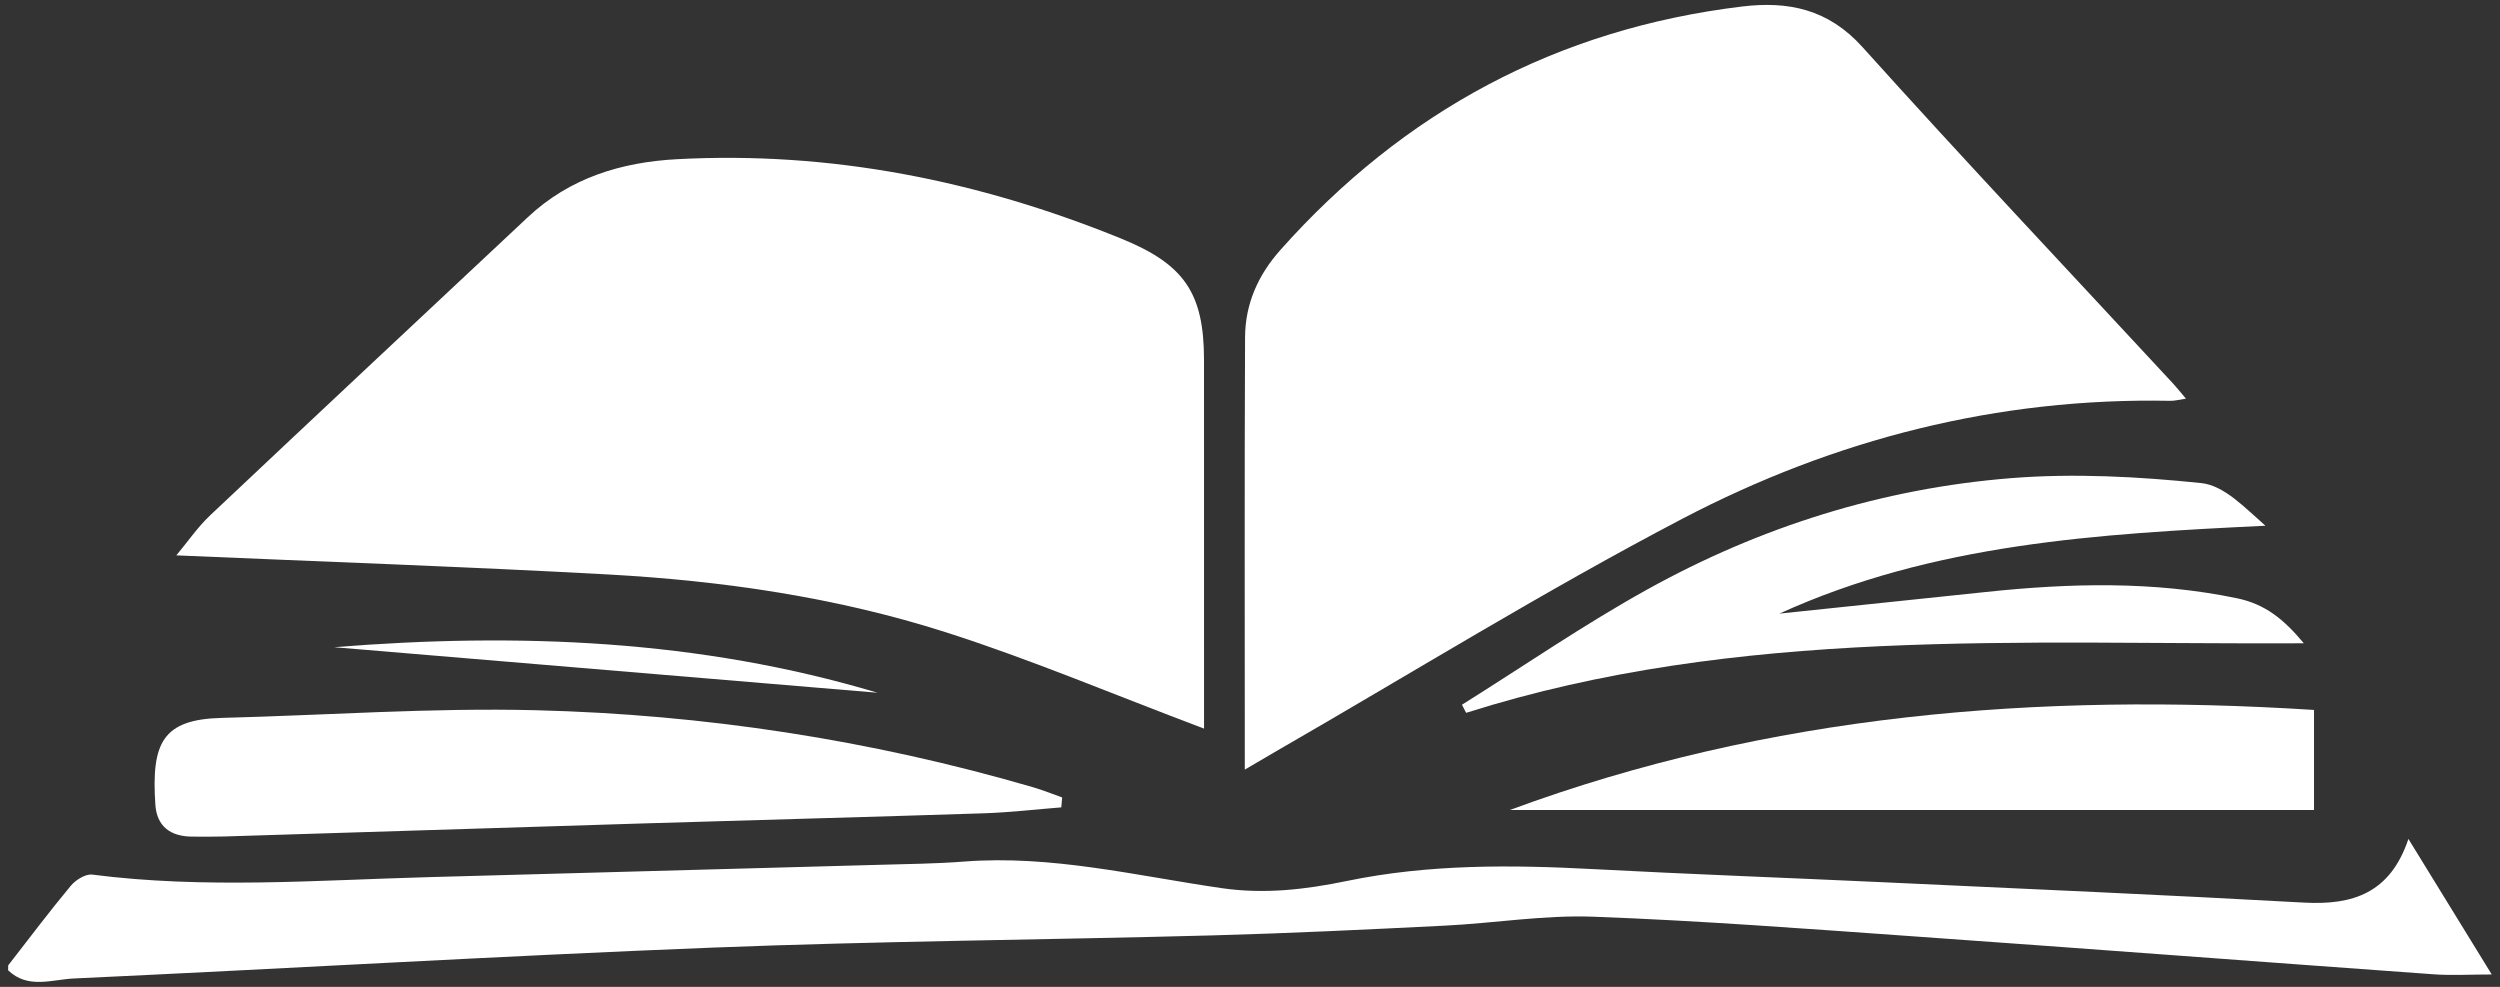 <svg xmlns="http://www.w3.org/2000/svg" xmlns:xlink="http://www.w3.org/1999/xlink" id="Capa_1" x="0px" y="0px" viewBox="0 0 760 300" style="enable-background:new 0 0 760 300;" xml:space="preserve"><rect x="0" y="0" width="760" height="300" fill="#333333" stroke="none"/><style type="text/css">	.st0{fill:#FFFFFF;}</style><g>	<path class="st0" d="M2.5,293.46c6.3-8.09,12.46-16.29,19.01-24.17c1.48-1.78,4.49-3.67,6.53-3.41c34.1,4.39,68.23,1.7,102.35,0.77  c45.69-1.24,91.38-2.48,137.07-3.75c8.53-0.24,17.08-0.32,25.59-0.98c26.65-2.06,52.41,4.33,78.42,8.09  c12.97,1.87,25.42,0.41,38.02-2.2c24.79-5.13,49.85-4.93,75-3.59c29.59,1.57,59.2,2.64,88.79,4.02  c42.38,1.97,84.76,3.8,127.11,6.15c14.78,0.82,26.23-2.8,31.77-19.35c8.74,14.21,16.8,27.32,25.33,41.2  c-6.55,0-12.12,0.34-17.64-0.05c-52.58-3.78-105.14-7.79-157.72-11.51c-32.55-2.3-65.11-4.79-97.72-6  c-14.96-0.56-30.02,1.96-45.05,2.71c-23.56,1.18-47.13,2.33-70.72,2.97c-50.72,1.36-101.47,1.73-152.16,3.72  c-64.71,2.55-129.37,6.39-194.06,9.38c-6.61,0.31-13.95,3.3-19.95-2.5C2.5,294.46,2.5,293.96,2.5,293.46z"></path>	<path class="st0" d="M378.42,233.96c0-44.73-0.11-88.07,0.08-131.4c0.04-10.07,3.89-18.87,10.71-26.54  C426.75,33.84,473.35,8.8,529.58,1.98c14.05-1.7,26.22,0.78,36.61,12.33c31.02,34.48,62.87,68.22,94.39,102.25  c1.17,1.27,2.25,2.63,3.95,4.63c-2.03,0.3-3.37,0.68-4.71,0.66c-52.58-1.04-102.2,11.69-148.29,35.8  c-41.92,21.93-82.24,46.91-123.27,70.55C385.3,229.92,382.34,231.67,378.42,233.96z"></path>	<path class="st0" d="M366.03,221.5c-27.58-10.39-52.69-21.05-78.56-29.31c-33.28-10.63-67.86-15.65-102.73-17.56  c-43.3-2.38-86.65-3.87-131.14-5.8c3.47-4.14,6.5-8.6,10.34-12.22c32.09-30.28,64.34-60.41,96.53-90.59  c12.73-11.94,28.38-16.71,45.28-17.62c46.86-2.51,91.72,6.5,135.02,24.1c19.22,7.81,25.25,16.52,25.25,36.97  C366.03,146.99,366.03,184.51,366.03,221.5z"></path>	<path class="st0" d="M322.63,245.44c-7.82,0.62-15.64,1.54-23.47,1.8c-34.61,1.13-69.23,2.03-103.84,3.09  c-42.39,1.29-84.78,2.65-127.18,3.96c-3.26,0.1-6.53,0.06-9.8,0.04c-6.49-0.05-10.67-3.09-11.11-9.71  c-1.26-18.88,2.24-25.92,20.17-26.38c31.85-0.8,63.73-3.13,95.53-2.33c51.25,1.29,101.75,9.02,151.08,23.4  c3.01,0.88,5.93,2.06,8.89,3.11C322.82,243.42,322.72,244.43,322.63,245.44z"></path>	<path class="st0" d="M700.36,195.56c-86.21,0.44-171.79-5.15-254.66,21.14c-0.42-0.82-0.84-1.64-1.26-2.46  c18.74-11.74,37.01-24.33,56.33-35.04c34.33-19.04,71.4-30.71,110.55-33.84c19.16-1.53,38.71-0.48,57.87,1.5  c6.97,0.72,13.31,7.55,19.5,12.96c-50.83,2.46-100.89,5.37-147.75,26.72c20.91-2.19,41.82-4.36,62.72-6.57  c25.56-2.7,50.99-3.38,76.42,1.91C688.63,183.67,694.27,188.24,700.36,195.56z"></path>	<path class="st0" d="M459.02,246.23c78.82-29.14,160.67-35.73,244.44-30.41c0,10.44,0,20.13,0,30.41  C621.97,246.23,540.49,246.23,459.02,246.23z"></path>	<path class="st0" d="M266.76,210.59c-55.07-4.61-110.13-9.23-165.2-13.84C157.32,192.27,212.54,194.38,266.76,210.59z"></path></g></svg>